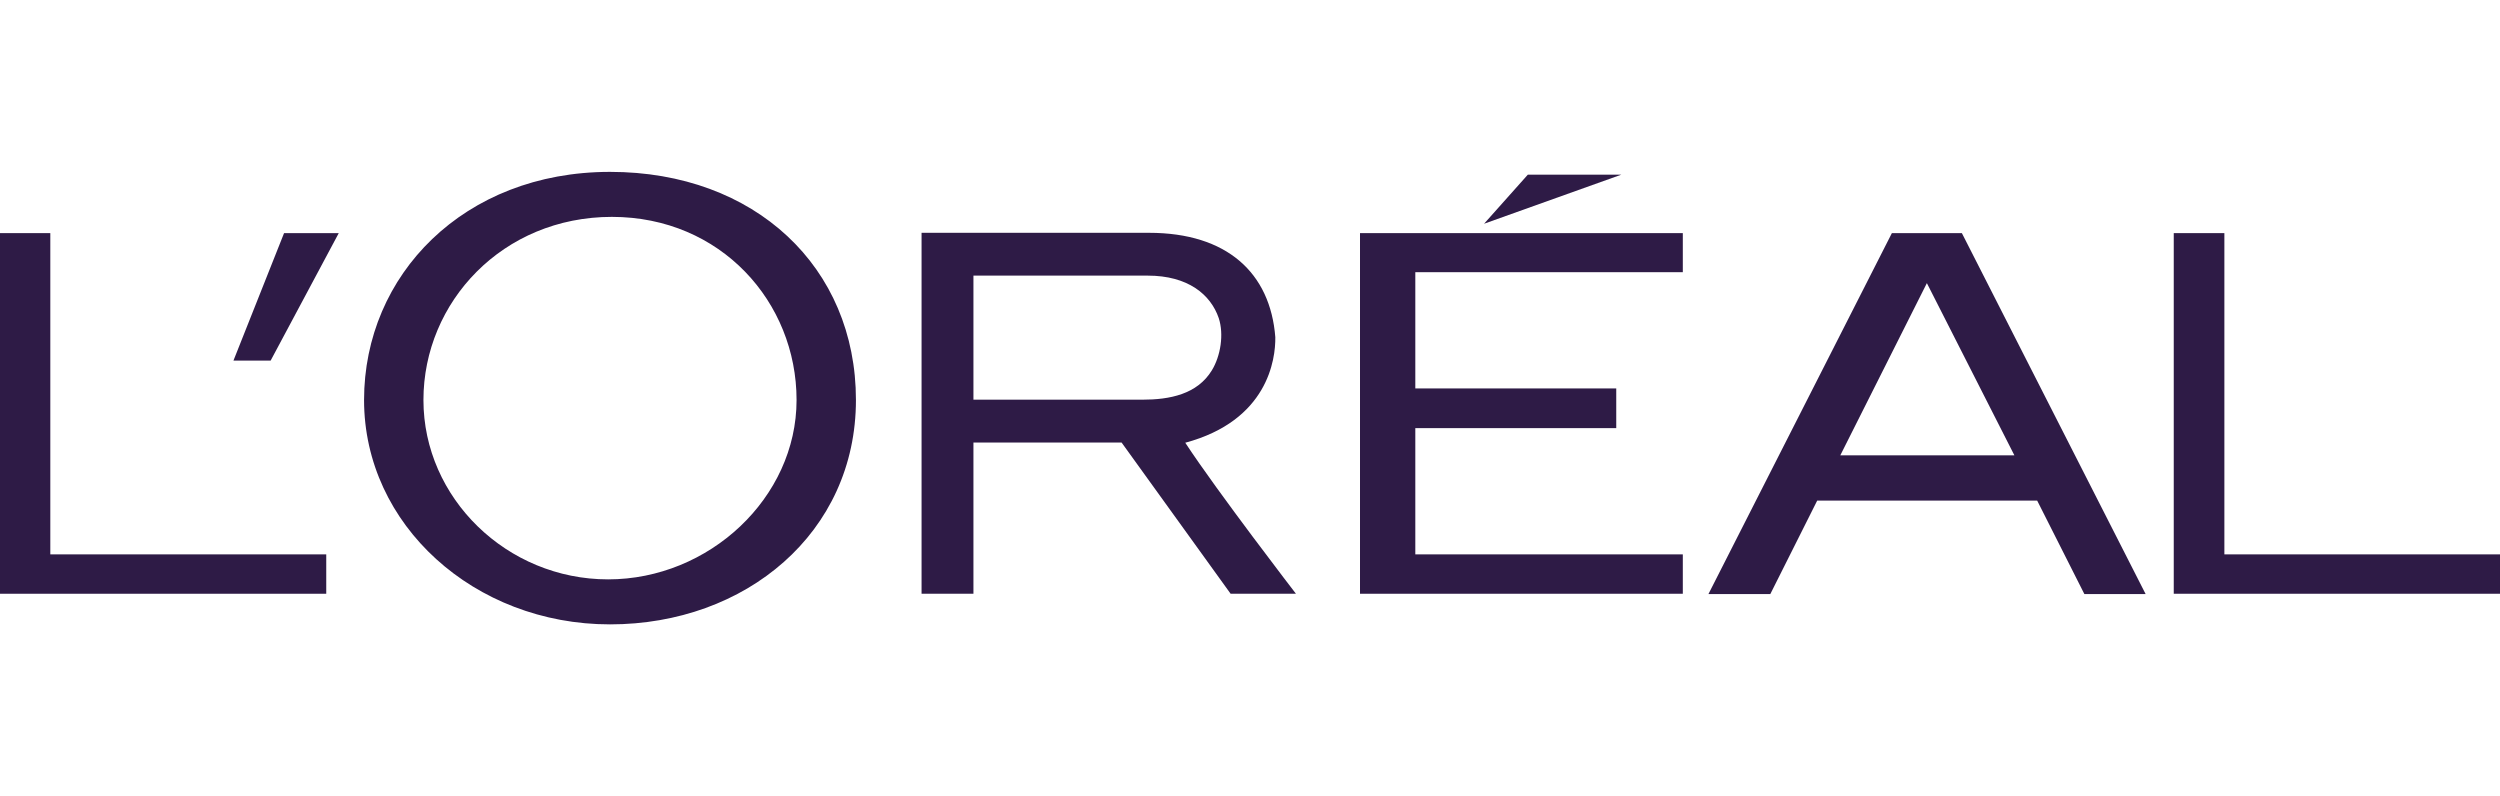 <?xml version="1.0" encoding="UTF-8"?>
<svg id="Layer_1" xmlns="http://www.w3.org/2000/svg" version="1.1" viewBox="0 0 800 254.7">
  <!-- Generator: Adobe Illustrator 29.3.1, SVG Export Plug-In . SVG Version: 2.1.0 Build 151)  -->
  <defs>
    <style>
      .st0 {
        fill: #2e1b46;
      }
    </style>
  </defs>
  <polyline class="st0" points="435.2 190 538.5 190 538.5 177.4 452.9 177.4 452.9 137 517.2 137 517.2 124.3 452.9 124.3 452.9 87.1 538.5 87.1 538.5 74.6 435.2 74.6 435.2 190"/>
  <polyline class="st0" points="488.9 55.9 474.9 71.6 518.8 55.9 488.9 55.9"/>
  <polyline class="st0" points="711.8 177.4 711.8 74.6 695.6 74.6 695.6 190 800 190 800 177.4 711.8 177.4"/>
  <path class="st0" d="M605.4,74.6l-58.7,115.5h19.8l15-29.9h70.4l15.1,29.9h19.6l-58.8-115.5h-22.6M588.9,145.7l27.7-55.1,28,55.1h-55.7Z"/>
  <path class="st0" d="M379.2,141.7c26.5-7.1,29-26.7,28.9-33.8-1.6-20.6-15.5-33.4-40.4-33.4h-72.8v115.5h16.6v-48.4h47.4l34.9,48.4h20.9s-25.1-32.6-35.4-48.3M365.4,127.9h-53.9v-39.7h55.8c12.8,0,20.1,6,22.7,13.6,1.7,5.2.6,12.1-2.2,16.7-4.7,7.7-13.5,9.4-22.3,9.4Z"/>
  <path class="st0" d="M195.2,55c-46.8,0-78.7,33-78.7,73s35.3,71.8,78.7,71.8,78.7-29.3,78.7-71.8-32.3-73-78.7-73M194.6,185.4c-32.4,0-59.1-26-59.1-57.4s25.4-58.6,60.3-58.6,59.1,27.3,59.1,58.6-28,57.4-60.3,57.4Z"/>
  <polyline class="st0" points="74.7 115.4 86.6 115.4 108.4 74.6 90.9 74.6 74.7 115.4"/>
  <polyline class="st0" points="16.1 177.4 16.1 74.6 0 74.6 0 190 104.4 190 104.4 177.4 16.1 177.4"/>
</svg>